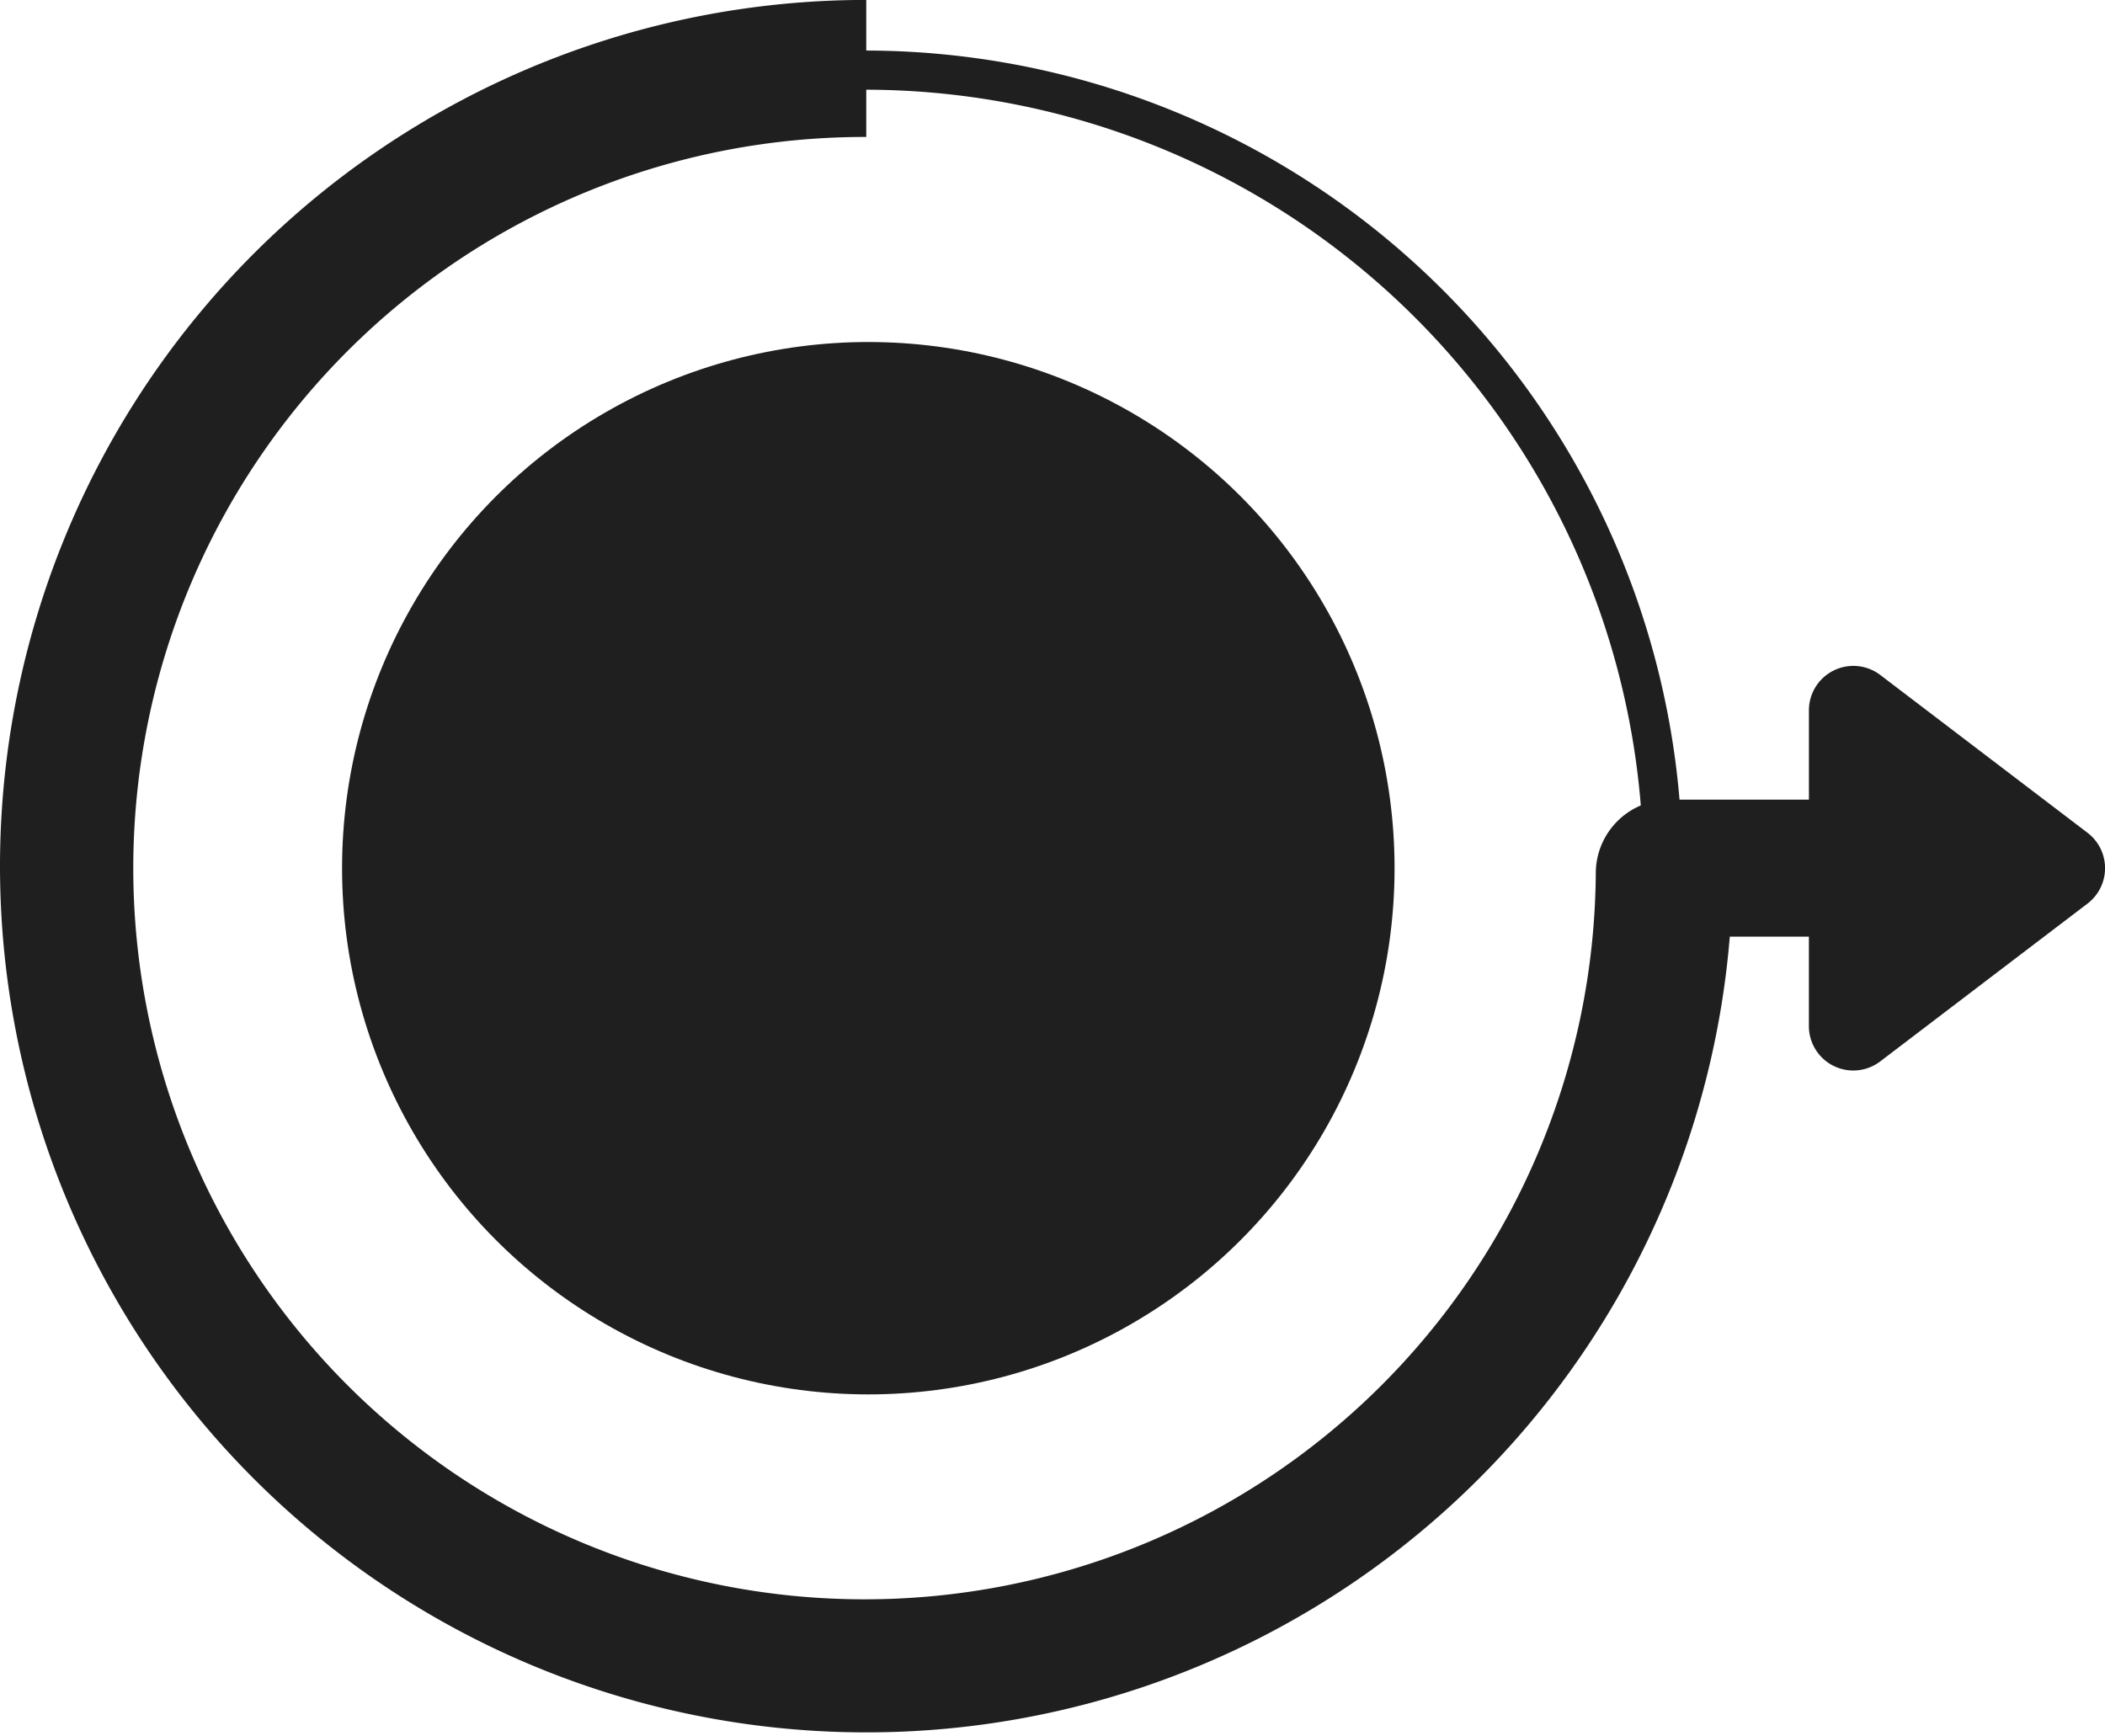 <svg xmlns="http://www.w3.org/2000/svg" width="160" height="132" viewBox="0 0 160 132">
    <g data-name="Group 143" transform="translate(-233 -406)">
        <g data-name="Group 10">
            <path data-name="Path 32" d="M124.05 279.66a62.163 62.163 0 1 1 62.02-62.16 62.162 62.162 0 0 1-62.02 62.16zm0-121.349A59.186 59.186 0 1 0 183.1 217.5a59.186 59.186 0 0 0-59.05-59.189z" transform="translate(174.81 254.508)" style="fill:#1f1f1f"/>
        </g>
        <g data-name="Group 11">
            <path data-name="Path 33" d="m218.108 221.441-15.752 11.995a3.375 3.375 0 0 1-5.419-2.7v-6.785h-6.013a65.849 65.849 0 1 1-65.636-71.209v10.417a55.583 55.583 0 1 0 55.451 55.985 5.6 5.6 0 0 1 5.6-5.61h10.6v-6.786a3.378 3.378 0 0 1 5.419-2.694l15.752 11.995a3.383 3.383 0 0 1-.002 5.392z" transform="translate(173.556 253.253)" style="fill:#1f1f1f"/>
        </g>
        <g data-name="Group 12" transform="translate(259 432)">
            <circle data-name="Ellipse 1" cx="40" cy="40" r="40" style="fill:#1f1f1f"/>
        </g>
        <circle data-name="Ellipse 1" cx="30" cy="30" r="30" transform="translate(269 442)" style="fill:#1f1f1f"/>
    </g>
</svg>
